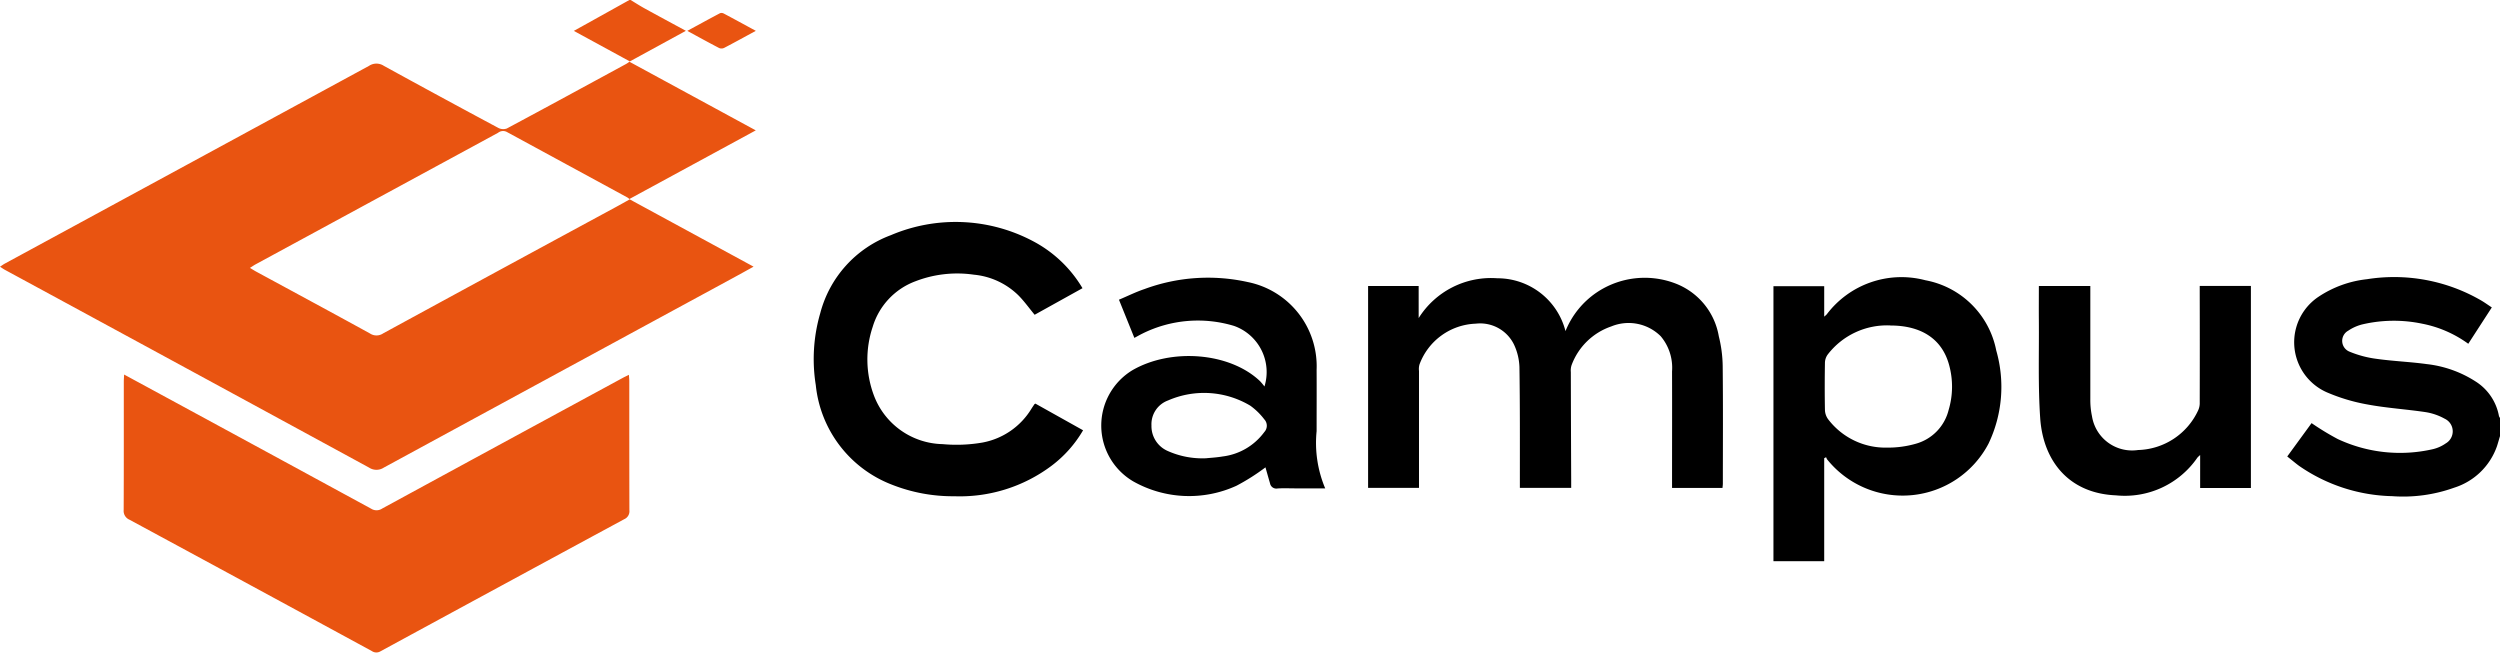 <svg id="グループ_1" data-name="グループ 1" xmlns="http://www.w3.org/2000/svg" width="172.393" height="45" viewBox="0 0 172.393 45">
  <g id="グループ_5" data-name="グループ 5">
    <path id="パス_1" data-name="パス 1" d="M43.487,0c.327.2.648.406.982.59.917.505,1.839,1,2.827,1.535l-3.9,2.129L52.116,8.99l-8.726,4.739,8.574,4.659c-.521.288-.974.541-1.43.788Q38.5,25.705,26.472,32.241a.925.925,0,0,1-1.016.007Q12.9,25.415.34,18.608c-.105-.057-.2-.128-.34-.215.133-.087.229-.159.333-.216Q12.893,11.361,25.45,4.539a.923.923,0,0,1,1.016,0Q30.4,6.7,34.356,8.817a.736.736,0,0,0,.591.045c2.747-1.47,5.483-2.961,8.221-4.448.071-.038.136-.088.269-.177L39.569,2.13l.947-.525L43.4,0ZM43.43,13.741c-.107-.079-.148-.116-.2-.142Q39.091,11.35,34.95,9.1a.553.553,0,0,0-.606.057L17.625,18.229c-.114.062-.221.138-.39.244.185.111.308.191.436.26,2.617,1.42,5.239,2.831,7.848,4.266a.809.809,0,0,0,.9-.009q8.007-4.363,16.027-8.7c.312-.169.621-.344.987-.547" fill="#e95411"/>
    <path id="パス_2" data-name="パス 2" d="M490.633,68.667c-.07.232-.134.466-.21.7a4.583,4.583,0,0,1-2.954,2.859,10.388,10.388,0,0,1-4.273.583,11.709,11.709,0,0,1-6.4-2.077c-.2-.143-.39-.306-.585-.46l-.249-.2,1.678-2.3a18.1,18.1,0,0,0,1.809,1.1,10.132,10.132,0,0,0,6.54.7,2.563,2.563,0,0,0,.9-.4.959.959,0,0,0-.064-1.7,3.982,3.982,0,0,0-1.316-.457c-1.335-.2-2.691-.281-4.016-.529a12.615,12.615,0,0,1-2.835-.853,3.771,3.771,0,0,1-.546-6.569,7.472,7.472,0,0,1,3.348-1.216,11.967,11.967,0,0,1,7.859,1.457c.248.144.481.314.749.49l-1.623,2.506a7.973,7.973,0,0,0-3.17-1.383,9.539,9.539,0,0,0-4.1.038,3.042,3.042,0,0,0-1.01.444.8.8,0,0,0,.093,1.445,7.3,7.3,0,0,0,1.9.5c1.132.158,2.28.2,3.413.356a7.822,7.822,0,0,1,3.363,1.189,3.577,3.577,0,0,1,1.627,2.394.484.484,0,0,0,.075.135Z" transform="translate(-318.24 -38.595)"/>
    <path id="パス_3" data-name="パス 3" d="M25.758,77.935l4.762,2.583Q36.663,83.851,42.8,87.19a.689.689,0,0,0,.757-.014q8.282-4.507,16.572-9c.129-.07.263-.132.441-.221.011.18.026.312.026.444,0,2.968,0,5.936.007,8.9a.594.594,0,0,1-.356.612q-8.4,4.541-16.8,9.106a.55.55,0,0,1-.6-.01Q34.5,92.47,26.13,87.946a.658.658,0,0,1-.4-.671c.014-2.954.008-5.908.009-8.862,0-.134.012-.267.022-.478" transform="translate(-17.202 -52.109)" fill="#e95411"/>
    <path id="パス_4" data-name="パス 4" d="M298.691,72.3h-3.535c0-.191,0-.354,0-.517,0-2.609.011-5.218-.03-7.826a3.953,3.953,0,0,0-.379-1.55,2.594,2.594,0,0,0-2.629-1.432,4.3,4.3,0,0,0-3.883,2.811,1.118,1.118,0,0,0-.035.449q0,3.789,0,7.578V72.3H284.69V58.379h3.487V60.59a5.891,5.891,0,0,1,5.425-2.745,4.84,4.84,0,0,1,4.7,3.643,5.854,5.854,0,0,1,2.152-2.665,5.926,5.926,0,0,1,5.346-.651,4.755,4.755,0,0,1,3.074,3.672,8.936,8.936,0,0,1,.268,2.044c.03,2.705.013,5.411.011,8.116,0,.094-.015.188-.025.3H305.65v-.5c0-2.512.008-5.025,0-7.537a3.37,3.37,0,0,0-.78-2.424,3.142,3.142,0,0,0-3.416-.676,4.455,4.455,0,0,0-2.728,2.656,1.171,1.171,0,0,0-.056.487q.009,3.747.025,7.494c0,.151,0,.3,0,.5" transform="translate(-190.35 -38.656)"/>
    <path id="パス_5" data-name="パス 5" d="M372.536,70.229v7.1h-3.5V58.364h3.5v2.1a2.094,2.094,0,0,0,.177-.16,6.454,6.454,0,0,1,6.8-2.35A6.116,6.116,0,0,1,384.4,62.8a9.078,9.078,0,0,1-.532,6.418,6.682,6.682,0,0,1-11.132,1.087.707.707,0,0,1-.068-.149l-.132.069m4.579-9.153a5.155,5.155,0,0,0-4.334,2,1,1,0,0,0-.194.559c-.018,1.09-.021,2.18,0,3.27a1.141,1.141,0,0,0,.216.632,4.961,4.961,0,0,0,4.057,1.962,6.948,6.948,0,0,0,1.993-.267,3.217,3.217,0,0,0,2.262-2.324,5.626,5.626,0,0,0,.036-3.1c-.478-1.78-1.891-2.725-4.038-2.729" transform="translate(-246.744 -38.629)"/>
    <path id="パス_6" data-name="パス 6" d="M187.9,60.573a8.25,8.25,0,0,1-2.176,2.448,10.545,10.545,0,0,1-6.7,2.1,11.433,11.433,0,0,1-4.324-.806,8.25,8.25,0,0,1-5.23-6.855,11.32,11.32,0,0,1,.306-4.958,7.859,7.859,0,0,1,4.87-5.384,11.4,11.4,0,0,1,9.8.412,8.633,8.633,0,0,1,3.415,3.244l-3.3,1.833c-.388-.469-.724-.943-1.128-1.348a5.063,5.063,0,0,0-3.058-1.416,7.99,7.99,0,0,0-4.027.451,4.841,4.841,0,0,0-2.955,3.148,7.076,7.076,0,0,0,.078,4.711,5.175,5.175,0,0,0,4.745,3.374,10.45,10.45,0,0,0,2.752-.11,5.014,5.014,0,0,0,3.375-2.336q.1-.155.206-.309c.007-.01.023-.015.063-.04l3.284,1.837" transform="translate(-113.215 -30.901)"/>
    <path id="パス_7" data-name="パス 7" d="M231.464,61.919,230.4,59.283c.6-.251,1.16-.532,1.752-.731a12.637,12.637,0,0,1,7.126-.487,5.922,5.922,0,0,1,4.752,6.056c.008,1.408,0,2.816,0,4.225a8.081,8.081,0,0,0,.592,3.947h-2.049c-.414,0-.83-.021-1.242.007a.44.44,0,0,1-.514-.357c-.115-.391-.224-.784-.314-1.1a14.521,14.521,0,0,1-2,1.269,7.843,7.843,0,0,1-7.1-.291,4.463,4.463,0,0,1-.078-7.674c2.664-1.545,6.706-1.24,8.8.75a4.353,4.353,0,0,1,.309.37,3.374,3.374,0,0,0-2.089-4.174,8.59,8.59,0,0,0-6.322.524c-.173.084-.339.181-.563.3m4.944,8.3c.294-.031.722-.052,1.142-.124a4.193,4.193,0,0,0,2.879-1.687.64.64,0,0,0,0-.87,4.566,4.566,0,0,0-.968-.945,6.211,6.211,0,0,0-5.677-.359,1.742,1.742,0,0,0-1.138,1.721,1.865,1.865,0,0,0,1.1,1.752,5.854,5.854,0,0,0,2.661.512" transform="translate(-153.24 -38.616)"/>
    <path id="パス_8" data-name="パス 8" d="M435.369,59.5h3.52V73.434h-3.5V71.163a1.712,1.712,0,0,0-.19.178,6.074,6.074,0,0,1-5.627,2.6c-3.267-.142-5.01-2.4-5.212-5.315-.154-2.24-.074-4.5-.093-6.746-.007-.783,0-1.566,0-2.372h3.549v.457c0,2.457,0,4.915,0,7.372a5.388,5.388,0,0,0,.115,1.15,2.8,2.8,0,0,0,3.18,2.329,4.707,4.707,0,0,0,4.139-2.731,1.194,1.194,0,0,0,.11-.554q.01-3.748,0-7.5V59.5" transform="translate(-283.673 -39.784)"/>
    <path id="パス_9" data-name="パス 9" d="M147.734,3.926c-.782.424-1.478.808-2.183,1.176a.425.425,0,0,1-.339.01c-.717-.373-1.425-.763-2.2-1.185.791-.43,1.52-.831,2.255-1.218a.325.325,0,0,1,.26.022c.715.379,1.426.768,2.212,1.195" transform="translate(-95.618 -1.798)" fill="#e95411"/>
  </g>
</svg>
